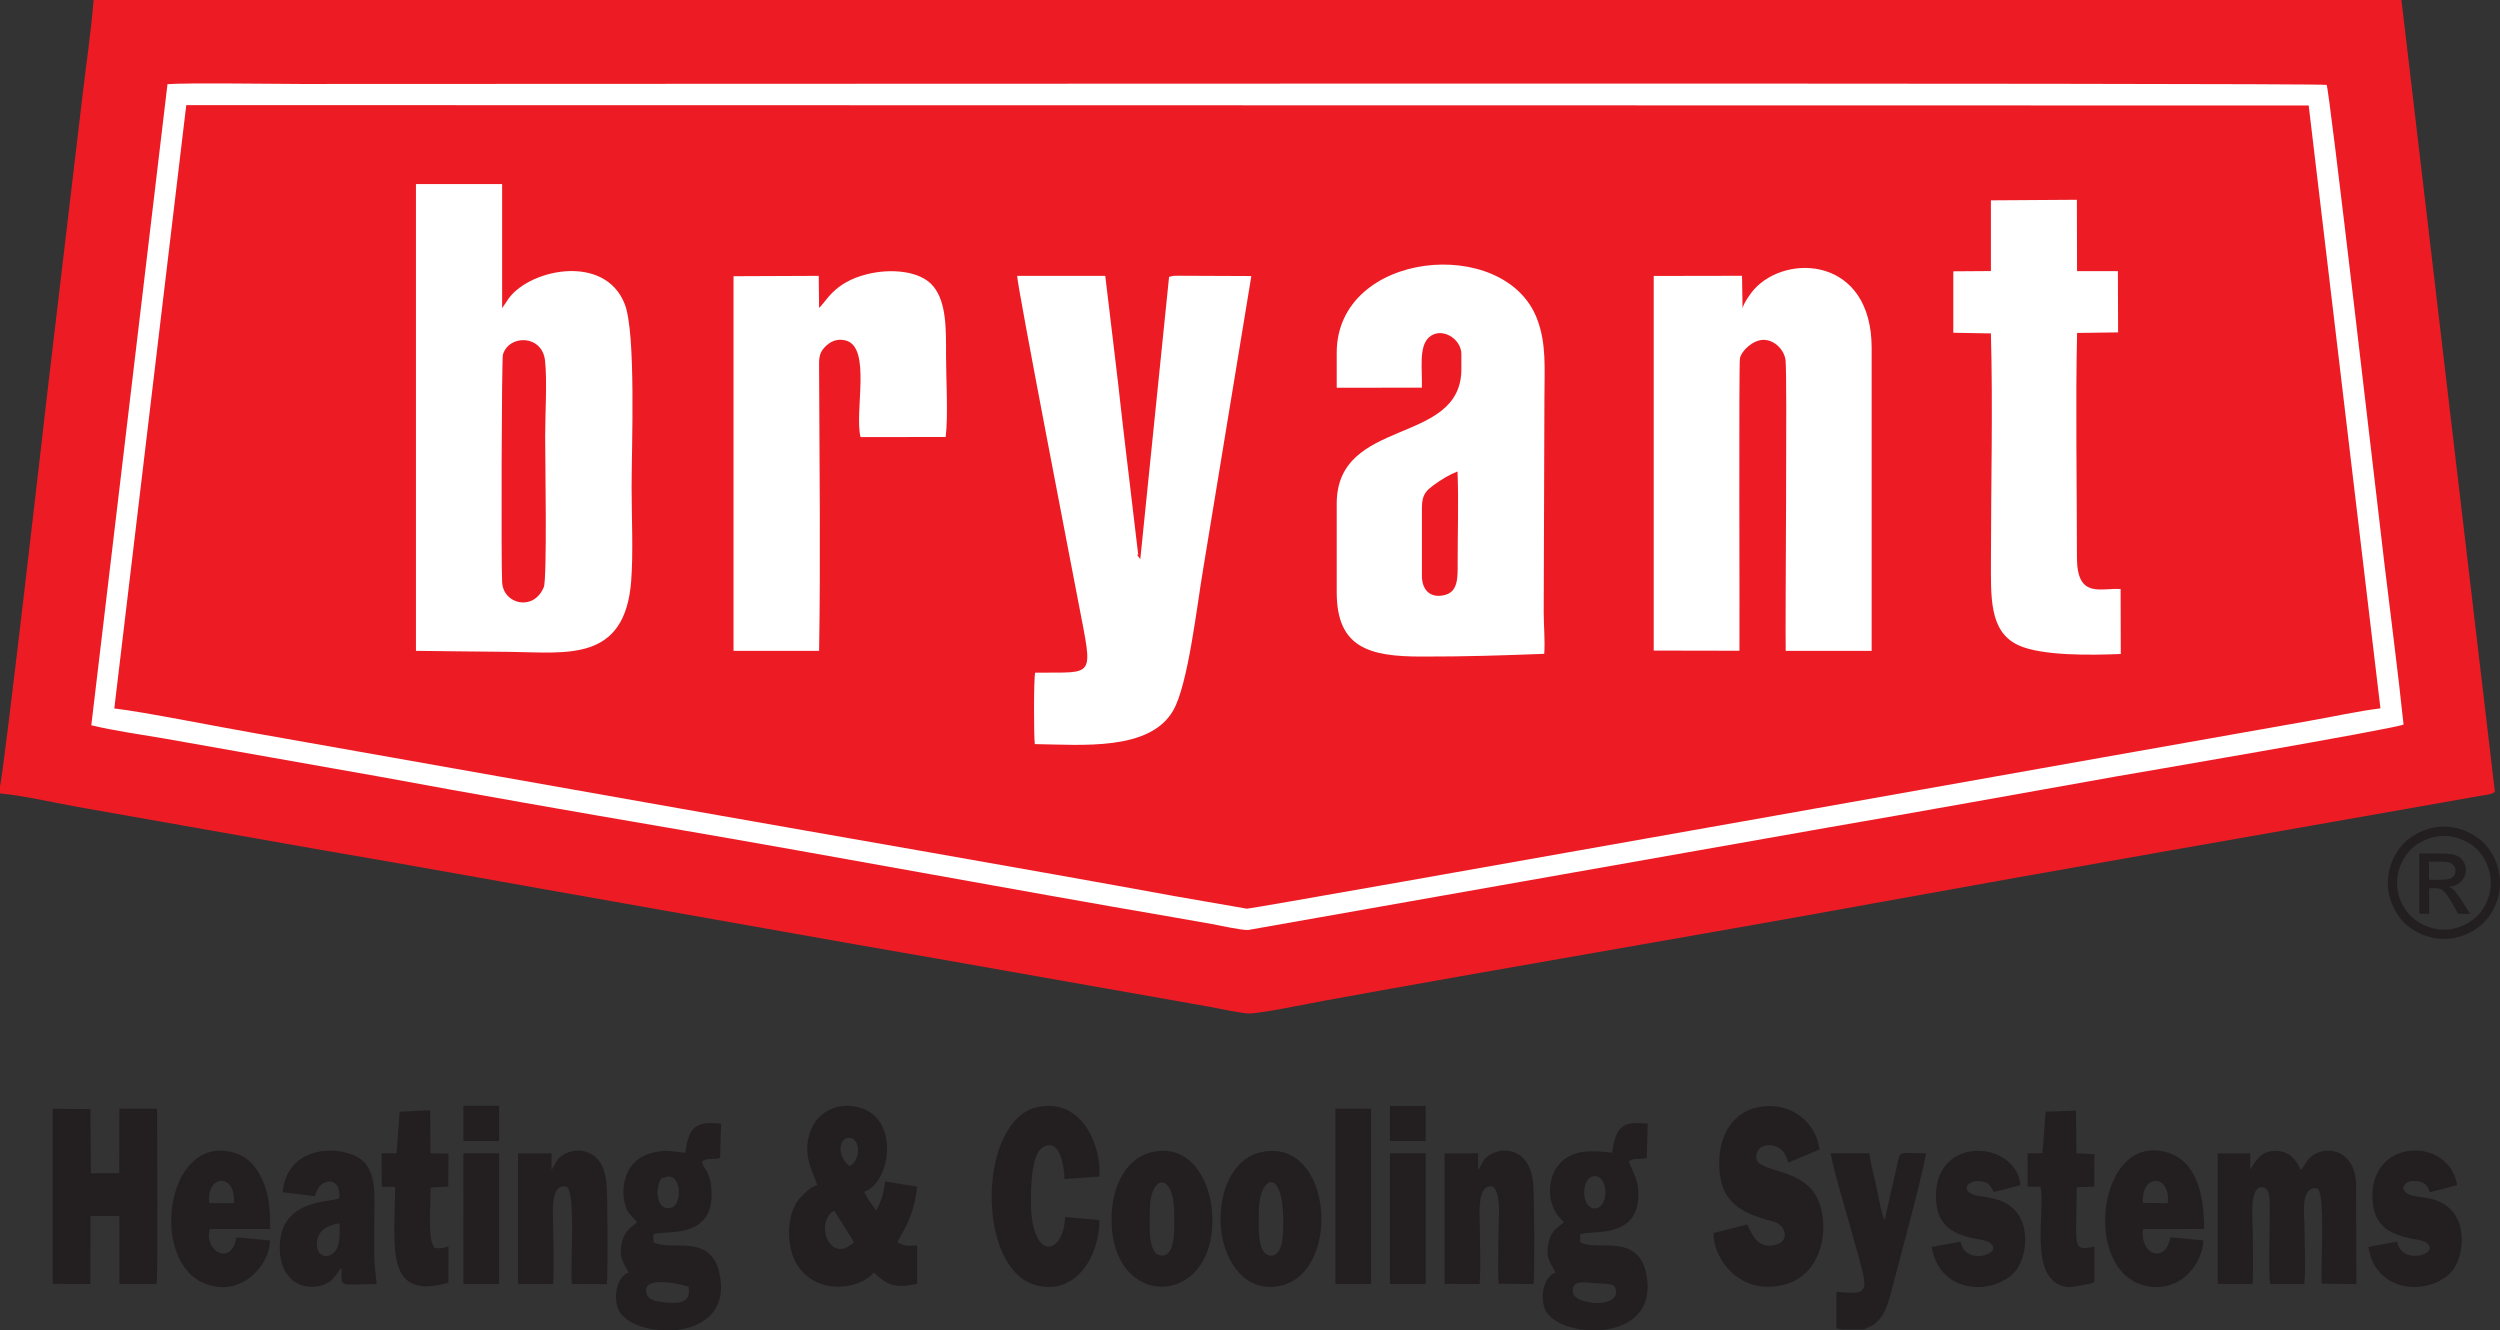 <?xml version="1.0" encoding="UTF-8"?>
<svg id="Layer_1" xmlns="http://www.w3.org/2000/svg" viewBox="0 0 484.68 257.94">
  <rect x="0" y="0" width="484.68" height="257.94" fill="#333333" stroke="none"/>
  <defs>
    <style>
      .cls-1 {
        fill: #fff;
      }

      .cls-1, .cls-2, .cls-3 {
        fill-rule: evenodd;
      }

      .cls-4, .cls-3 {
        fill: #231f20;
      }

      .cls-2 {
        fill: #ed1c24;
      }
    </style>
  </defs>
  <path class="cls-2" d="M0,152.39v1.42c4.49.44,10.44,1.79,15.01,2.62l45.4,8.02c20.18,3.44,40.06,7.09,60.4,10.66,20.37,3.58,40.38,7.21,60.46,10.67l52.98,9.36c2.3.41,5.33,1.13,7.64,1.34,1.83.17,12.39-2.03,14.94-2.49,35.27-6.43,70.73-12.37,105.97-18.78,37.7-6.86,75.58-13.4,113.36-20.09,1.27-.22,2.42-.41,3.7-.65.62-.11,1.33-.23,1.86-.32.81-.13,1.33-.18,1.97-.62L465.57,0H18.15c-.51,6.32-1.5,12.84-2.22,19.08l-6.76,57.1c-.37,3.31-8.57,74.9-9.17,76.21h0Z"/>
  <path class="cls-1" d="M36.12,20.38l411.47.07,13.91,116.88c-4.45.55-9.33,1.65-13.77,2.42-20.2,3.5-204.59,36.44-205.98,36.42l-13.72-2.38c-31.88-5.83-64.27-11.39-96.12-17.03l-82.41-14.6c-6.71-1.15-21.76-4.18-27.34-4.81l13.95-116.96h0ZM17.7,140.61c4.3,1.04,9.59,1.79,14.11,2.56l41.89,7.42c18.74,3.47,37.3,6.71,56.09,9.93,32.63,5.6,65.52,11.79,98.16,17.39,2.33.4,4.64.81,6.98,1.23,1.52.28,5.71,1.21,7.04,1.16l112.15-19.82c18.65-3.21,37.48-6.62,56.09-9.94.85-.15,54.51-9.31,55.77-10.08-1.11-10.56-2.46-20.7-3.72-31.26-1.44-12.1-10.7-92.27-11.19-92.74-.47-.44-332.5-.18-392.6-.18-5.12,0-22.29-.26-26,.04l-14.77,124.29h0Z"/>
  <path class="cls-1" d="M105.41,113.86c-1.92,4.67-7.8,3.35-8.06-.95-.21-3.45-.1-43.31.15-44.16,1.17-3.94,7.58-3.88,8.16,1.11.44,3.79.03,10.63.03,14.75s.41,27.59-.27,29.26h0ZM80.65,126.18c6.04.11,12.28.11,18.45.2,10.97.16,22.02,1.9,23.26-13.63.44-5.55.09-12.52.09-18.23,0-7.92.88-29.9-1.33-35.56-3.96-10.14-19.22-6.62-22.85-.58l-.92,1.36v-24.05s-16.71,0-16.71,0v90.49h0Z"/>
  <path class="cls-1" d="M337.23,126.17c.06-3.21-.15-55.65.1-56.72.36-1.57,2.56-3.52,4.51-3.56,2.19-.04,4.12,1.97,4.33,3.98.35,3.25-.09,50.12.03,56.32h16.66s0-58.75,0-58.75c0-17.64-16.56-18.41-22.86-11.26-.62.7-1.95,2.59-2.17,3.59l-.1-6.3-17.12.03v72.63s16.61.03,16.61.03h0Z"/>
  <path class="cls-1" d="M200.64,144.26c9.08.13,22.25,1.39,26.8-6.5,2.91-5.04,4.61-20.32,5.8-27.32l9.36-56.92-14.17-.06c-.25,0-.71,0-.94.02l-.84.2-5.58,54.73c-1.01-1.25-.4-.84-.4-.84l-1.54-12.99c-.51-4.49-1.12-9.12-1.61-13.61-.99-9.14-2.16-18.19-3.24-27.49h-17.08c-.01,1.91,11.01,58.75,11.91,63.5,2.82,14.82,3.33,13.3-8.42,13.43-.3,1.17-.27,12.33-.07,13.85h0Z"/>
  <path class="cls-1" d="M275.67,98.39c0-2.65.94-3.34,2.46-4.47,1.28-.94,2.91-1.92,4.44-2.52.24,5.71.02,11.87.03,17.63,0,2.77.15,5.6-2.4,6.3-2.88.79-4.53-.96-4.53-3.64v-13.3h0ZM275.66,75.17c.1-3.69-.61-7.88,1.32-9.72,2.34-2.21,6.34.13,6.34,3.2v2.9c0,14.95-24.17,9.19-24.17,26.11v17.16c0,10.77,6.31,12.47,16.44,12.47,8.76.01,15-.2,23.79-.53.19-2.36-.1-5.55-.1-8.07l.14-41.59c0-5.71.43-10.48-1.46-15.36-6.28-16.24-38.81-13.18-38.81,6.66v6.77s16.51-.01,16.51-.01h0Z"/>
  <path class="cls-1" d="M158.8,126.17c.3-17.62.07-36.53,0-54.38,0-2.03-.15-3.19,1.09-4.48.89-.92,2.12-1.74,3.96-1.33,5.22,1.17,1.73,13.97,2.99,18.76l16.5-.02c.51-4.03.07-11.44.07-15.83,0-4.97.13-10.25-2.49-13.41-2.49-3.01-8.2-3.46-12.75-2.34-6.61,1.62-8.03,5.45-9.37,6.55l-.07-6.21-16.52.07v72.64s16.57-.01,16.57-.01h0Z"/>
  <path class="cls-1" d="M378.69,64.51l7.29.13c.4,14.33.01,29.26.01,43.66,0,7.34-.41,14.13,5.3,16.78,4.52,2.1,14.08,1.95,19.87,1.71l-.03-12.59c-3.8-.29-8.47,2-8.47-6.13,0-14.06-.29-29.86.03-43.52l7.95-.11-.04-11.87h-7.92s-.03-13.84-.03-13.84l-16.67.11v13.71s-7.29.05-7.29.05v11.91h0Z"/>
  <path class="cls-3" d="M165.57,240.81c-4.69,4.53-7.76-3.83-3.83-6.09l3.83,6.09h0ZM164.65,226.12c-.67-.69-1.51-1.68-1.67-2.99-.16-1.32.42-2.57,1.65-2.53,2.27.07,2.3,4.43.02,5.52h0ZM158.45,229.73c-1.56.57-2.19,1.35-3.22,2.38-.85.86-1.49,2.14-1.88,3.69-.79,3.14-.35,6.93,1.15,9.35,3.71,5.99,12.06,4.96,14.9,1.56,2.37,2.21,3.97,3.26,8.41,2.15v-7.43c-2.3.12-2.1.2-3.83-.53.41-1.37,3.12-4.23,3.83-10.84l-6.22-1.01c-.23,2.15-.82,4.1-1.71,5.62-.77-1.01-1.78-2.38-2.36-3.61,5.31-1.8,7.02-14.68-1.36-16.46-4.25-.9-7.55,1.25-8.82,4.15-2.17,4.96.41,8.62,1.1,10.97h0Z"/>
  <path class="cls-3" d="M436.27,226.72v-3.13l-6.31.02v25.3s6.76.03,6.76.03c.16-3.26.03-6.82.03-10.06,0-2.08-.74-8.55,1.6-8.7,1.64-.1,1.65,1.84,1.68,3.37.06,3.82-.28,12.84.08,15.4h6.6c.37-2.65.08-7.65.08-10.55,0-2.59-.98-8.82,2.63-7.93,1.38,2.03.49,14.7.68,18.4l6.73.08-.06-19.88c-.57-6.31-5.74-6.94-8.4-5.06-1.45,1.03-1.26,1.74-2.33,2.8-.89-1.9-2.07-3.63-4.81-3.69-2.86-.06-3.86,1.9-4.97,3.61h0Z"/>
  <path class="cls-3" d="M10.24,248.9l7.28.04.04-13.21,5.59.04v13.18h7.22c.26-2.32.08-29.35.08-34h-7.31s-.03,12.48-.03,12.48l-5.49.04-.08-12.44-7.32-.07v33.96h0Z"/>
  <path class="cls-3" d="M133.47,249.44c.66,3.47-2.22,3.36-5.32,2.97-1.25-.15-2.46-.5-2.79-1.58-1.21-3.98,7.82-1.56,8.11-1.39h0ZM128.97,228.23c3.09-1.11,3.46,5.2,1.18,5.9-2.36.72-3.14-2.38-2.42-4.59.36-1.11.33-.98,1.24-1.31h0ZM139.49,246.87c-1.79-7.98-9.39-4.15-12.76-6.03l-.09-1.51c1.91-1.01,12.27,1.47,11.25-9.16-.33-3.5-1.73-3.58-1.74-5.05,1.31-.78,2.04-.19,3.45-.62l.2-6.66c-3.79-.31-6.34-.37-6.89,5.62-2.6-.15-3.53-.68-6.4.02-6.43,1.56-6.37,8.83-4.7,11.56l1.72,1.91c-1.09,1.02-2.38,1.39-3,4.04-.63,2.75.41,3.95,1.37,5.69-2.17.76-3.07,4.36-2.08,7.02,2.27,6.1,22.77,7.06,19.65-6.83h0Z"/>
  <path class="cls-3" d="M304.97,250.72c-.5-2.64,2.16-2.11,4.02-1.96.9.07,1.94.08,2.81.19,1.05.14,1.49.36,1.5,1.53.02,3.28-7.93,2.32-8.32.24h0ZM311.24,231.14c0,4.17-4.14,4.23-4.11,0,.02-4.21,4.12-4.14,4.11,0h0ZM319.19,247.05c-1.65-8.3-9.84-4.25-12.81-6.28l-.07-1.43c1.77-1.06,12.25,1.44,11.25-9.09-.22-2.3-1.74-4.33-1.75-5.13,1.32-.8,1.98-.22,3.45-.61l.19-6.67c-3.77-.29-6.22-.46-6.89,5.63-3.35-.34-8.07-1.03-10.78,2.88-1.6,2.31-2.17,7.11,1.05,10.22l.24.25s.08.08.12.13c-1.42,1.31-2.41,1.54-2.98,4.01-.68,2.97.45,3.88,1.34,5.74-2,.69-3.11,4.17-2.07,6.99,2.21,5.98,22.43,7.15,19.7-6.63h0Z"/>
  <path class="cls-3" d="M338.72,237.4l-6.53,1.65c0,4.5,3.88,10.11,9.92,10.39,11.33.52,13.21-11.85,9.95-17.63-3.45-6.13-13.58-4.13-11.25-8.72.59-1.16,2.36-1.31,3.6-.79,1.27.53,1.9,1.55,2.25,3.11l6.08-2.56c-.57-5.01-5.16-9.06-11.03-8.34-5.5.68-8.5,5.26-8.41,11.3.09,6.66,3.54,9.02,9.08,10.62,1.42.41,2.52.56,3.21,1.62.92,1.41.29,2.73-.91,3.15-4.34,1.53-5.37-3.01-5.96-3.81h0Z"/>
  <path class="cls-3" d="M213.16,236.54l-6.68-.6c-.18,7.5-6.97,9.18-6.61-4.32.07-2.76.29-7.72,2.15-9.06,3.3-2.37,4.35,3.45,4.35,6.02l6.74-.47c.53-5.15-2.85-15.22-11.8-13.51-11.74,2.25-12.23,31.38-.51,34.55,7.81,2.11,12.34-5.62,12.36-12.62h0Z"/>
  <path class="cls-3" d="M65.85,237.18c0,1.56.09,3.57-.52,4.87-.53,1.11-2.25,2.15-3.37.88-.76-.86-1.51-5.07,3.9-5.75h0ZM54.78,231.14l6.29.77c.87-3.92,5.3-3.84,4.68.44-2.29.8-12.25.23-11.47,10.59.24,3.12,1.88,5.69,4.68,6.36,1.56.37,3.33.13,4.56-.59,1.3-.76,1.74-1.87,2.69-2.88.03,4.08-.63,3.12,6.79,3.11-.11-1.96-.45-3.51-.45-5.72,0-2.18,0-4.35,0-6.53,0-4.19.53-8.45-1.81-11.24-2.88-3.43-15.02-4.35-15.94,5.68h0Z"/>
  <path class="cls-3" d="M106.93,226.83v-3.24s-6.51.02-6.51.02v25.3s6.8.04,6.8.04c.24-3.33.04-7.41.04-10.79,0-2.58-.79-8.82,2.56-8.09,1.85.94.72,14.57,1.03,18.85l6.8.04c.26-1.87.16-17.71-.09-19.83-.8-6.82-6.1-6.76-8.48-5.18-1.2.79-1.3,1.51-2.16,2.9h0Z"/>
  <path class="cls-3" d="M286.57,226.83v-3.24s-6.51.01-6.51.01v25.3s6.8.04,6.8.04c.25-3.32.04-7.42.04-10.79,0-2.5-.69-8.82,2.56-8.09,1.67,1.42,1.04,6.58,1.04,9.06,0,3.16-.13,6.63.03,9.75l6.77.08c.26-1.85.16-17.81-.09-19.89-.78-6.41-5.78-6.87-8.47-5.11-1.42.93-1.22,1.47-2.17,2.88h0Z"/>
  <path class="cls-3" d="M415.46,233.22c-.39-5.8,5.44-5.64,4.8.04l-4.8-.04h0ZM427.13,240.46l-6.36-.58c-.92,5.2-5.99,3.45-5.28-1.6l11.82-.03c.01-6.97-1.54-13.26-7.35-14.88-12.89-3.58-16.19,21.46-5.21,25.54,4.45,1.65,8.96-.11,11.21-4.26.52-.95,1.35-2.99,1.16-4.19h0Z"/>
  <path class="cls-3" d="M40.56,233.26c-.66-5.48,5.15-6.08,4.8,0h-4.8ZM52.3,240.49l-6.45-.6c-1.06,5.87-6.43,2.47-5.17-1.63h11.7c0-3.63-.17-6.78-1.62-9.76-1.23-2.52-2.8-4.44-5.96-5.18-12.74-2.99-15.95,21.58-4.82,25.64,7.04,2.57,12.45-3.96,12.33-8.47h0Z"/>
  <path class="cls-3" d="M244.06,234.76c0-6.6,4.72-8.96,4.73,2.18,0,2.07,0,6.31-2.2,6.48-3.02.24-2.53-5.92-2.53-8.65h0ZM244.54,223.36c-5.7,1.22-8.5,8.07-7.8,15.03.61,6.08,4.69,12.44,11.56,10.87,11.95-2.72,10.03-28.85-3.76-25.9h0Z"/>
  <path class="cls-3" d="M222.91,234.76c0-7.26,4.73-7.6,4.73.48,0,2.5.38,8.13-2.32,8.18-2.91.05-2.41-5.97-2.41-8.66h0ZM223.62,223.3c-5.86,1.19-8.59,7.71-8.06,14.82,1.22,16.47,21.08,14.75,19.38-3.59-.57-6.13-4.34-12.64-11.32-11.23h0Z"/>
  <path class="cls-3" d="M356.94,257.73h4.43c.57-.33,1.39-.53,1.99-1,1.8-1.4,2.51-3.37,3.1-5.6,1.73-6.52,6.13-22.77,6.95-27.54-5.74,0-4.92-.81-5.79,3.1l-2.25,9.85c-.56-.83-1.39-5.53-1.6-6.5-.44-2.06-1.09-4.39-1.36-6.45h-7.52c1.01,4.95,2.82,10.52,4.17,15.49,3.08,11.33,4.19,12.13-3.04,11.34v7.09s.91.21.91.21h0Z"/>
  <path class="cls-3" d="M464.72,240.72l-5.58,1.02c1.58,9.78,13.18,9.33,16.66,4.13,2.07-3.09,3.01-11.71-4.63-13.49-1.99-.46-4.65-.26-5.27-1.98.28-1.3,1.38-1.62,2.84-1.39,1.5.24,1.9.88,2.35,2.13l5.28-1.37c-1.56-9.41-16.52-9.14-16.43,2.09.04,5.41,2.8,7.33,7.58,8.27.91.18,2.38.34,3.01.88,2.53,2.19-4.97,4.38-5.81-.3h0Z"/>
  <path class="cls-3" d="M380.08,240.72l-5.58,1.02c1.58,9.71,13.06,9.42,16.66,4.12,1.98-2.91,3.16-11.64-4.62-13.48-1.07-.25-1.97-.33-3.05-.53-3.78-.72-2.16-3.28.64-2.82,1.78.29,1.59.89,2.47,2.08l5.1-1.34c-.26-4.08-4.51-7.11-9.21-6.6-4.44.49-7.19,3.83-7.17,8.7.02,5.28,2.68,7.24,7.38,8.23.86.18,2.42.36,3.07.83,2.97,2.1-4.77,4.66-5.68-.21h0Z"/>
  <path class="cls-3" d="M77.49,215.52l-.6,8.07h-2.91s.02,6.49.02,6.49l2.59.03c0,11.4-2.19,22.17,10.34,18.56l.02-7.02c-1.12.31-1.45.47-2.71.26-1.42-1.61-.73-8.85-.73-11.68l3.4-.18.04-6.37-3.49-.11-.07-8.31-5.9.26h0Z"/>
  <path class="cls-3" d="M396.6,215.51l-.63,8.04-2.89.04v6.49h2.51c.98,4.88-2.23,16.84,4.07,19.18,1.16.43,2.18.25,3.39.02l2.43-.47c.6-.3.27.07.57-.5v-6.63c-4.51.93-3.44.16-3.44-11.51l3.41-.11.03-6.3-3.5-.18-.08-8.26-5.86.2h0Z"/>
  <polygon class="cls-3" points="258.89 248.94 265.81 248.94 265.81 214.94 258.89 214.94 258.89 248.94 258.89 248.94"/>
  <polygon class="cls-3" points="89.84 248.94 96.76 248.94 96.76 223.59 89.83 223.59 89.84 248.94 89.84 248.94"/>
  <polygon class="cls-3" points="269.47 248.94 276.4 248.94 276.4 223.59 269.47 223.59 269.47 248.94 269.47 248.94"/>
  <polygon class="cls-3" points="89.84 220.98 89.83 221.22 96.76 221.22 96.76 214.4 89.84 214.4 89.84 220.98 89.84 220.98"/>
  <polygon class="cls-3" points="269.47 221.22 276.4 221.22 276.4 214.7 276.4 214.4 269.47 214.4 269.47 221.22 269.47 221.22"/>
  <path class="cls-4" d="M473.81,160.26c1.83,0,3.61.47,5.35,1.41,1.74.94,3.1,2.28,4.07,4.02.97,1.75,1.46,3.57,1.46,5.46s-.48,3.68-1.44,5.41c-.95,1.73-2.29,3.08-4.02,4.03-1.73.96-3.53,1.44-5.41,1.44s-3.69-.48-5.42-1.44c-1.73-.95-3.07-2.3-4.03-4.03-.96-1.73-1.44-3.53-1.44-5.41s.49-3.71,1.46-5.46c.98-1.74,2.34-3.08,4.08-4.02,1.74-.94,3.52-1.41,5.35-1.41h0ZM473.81,162.06c-1.53,0-3.02.39-4.47,1.18-1.44.78-2.58,1.9-3.39,3.36s-1.23,2.97-1.23,4.55.4,3.07,1.21,4.51c.8,1.44,1.92,2.56,3.37,3.36,1.44.8,2.95,1.21,4.52,1.21s3.07-.41,4.52-1.21c1.44-.8,2.56-1.92,3.36-3.36.8-1.44,1.2-2.94,1.2-4.51s-.41-3.09-1.22-4.55-1.94-2.58-3.39-3.36c-1.45-.78-2.94-1.18-4.46-1.18h0ZM469.03,177.16v-11.7h4.03c1.38,0,2.37.11,2.99.33.62.22,1.11.59,1.48,1.13.36.54.55,1.11.55,1.71,0,.85-.31,1.6-.92,2.23-.61.64-1.42.99-2.44,1.07.41.17.75.38.99.62.47.46,1.05,1.23,1.73,2.32l1.43,2.29h-2.29l-1.04-1.84c-.82-1.45-1.48-2.36-1.98-2.73-.35-.27-.85-.4-1.51-.39h-1.11v4.96h-1.89ZM470.92,170.57h2.29c1.1,0,1.85-.16,2.24-.49.4-.32.6-.76.6-1.29,0-.34-.1-.65-.29-.93-.19-.28-.46-.48-.8-.61-.34-.13-.98-.2-1.9-.2h-2.15v3.51h0Z"/>
</svg>